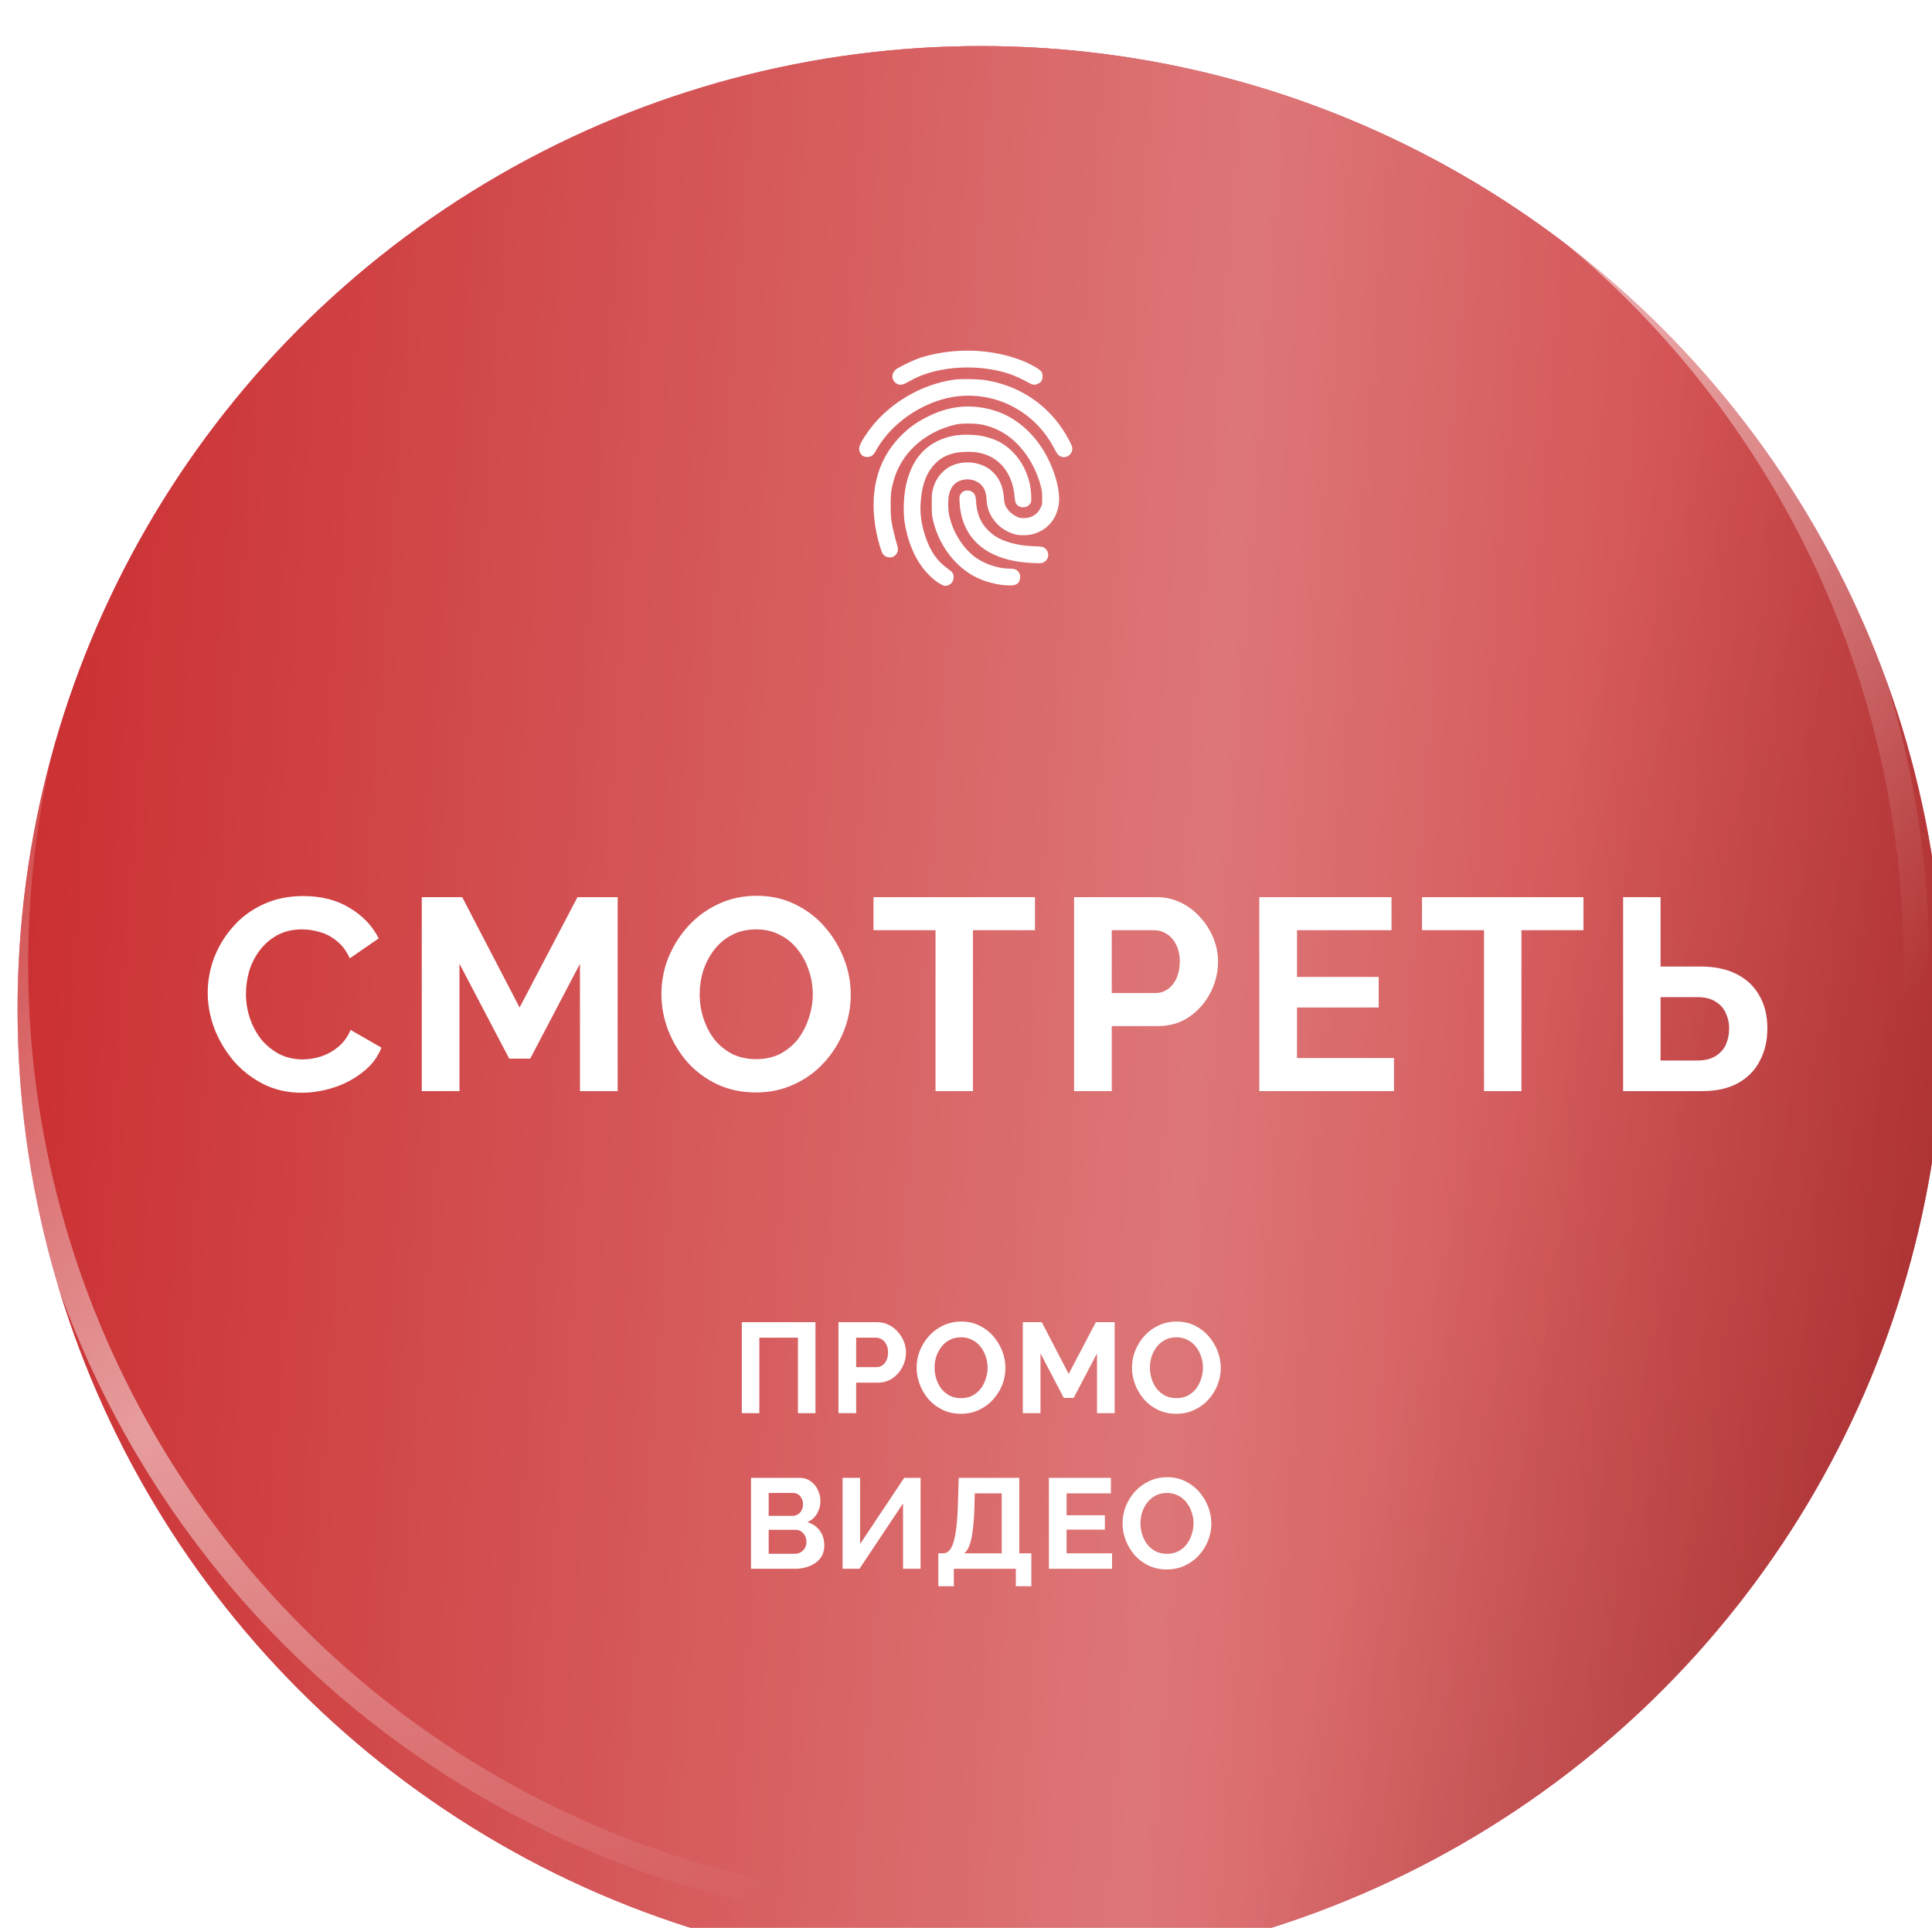 <?xml version="1.0" encoding="UTF-8"?> <svg xmlns="http://www.w3.org/2000/svg" width="484" height="483" viewBox="0 0 484 483" fill="none"><g filter="url(#filter0_ii_121_3)"><circle cx="241.967" cy="241.591" r="241.327" fill="#C4C4C4"></circle><circle cx="241.967" cy="241.591" r="241.327" fill="#F18CAA"></circle><circle cx="241.967" cy="241.591" r="241.327" fill="#C71F21"></circle><circle cx="241.967" cy="241.591" r="241.327" fill="url(#paint0_linear_121_3)" fill-opacity="0.39"></circle><circle cx="241.967" cy="241.591" r="241.327" fill="url(#paint1_linear_121_3)" fill-opacity="0.5"></circle></g><circle cx="241.967" cy="241.591" r="238.118" stroke="url(#paint2_linear_121_3)" stroke-opacity="0.5" stroke-width="6.419"></circle><path d="M185.838 354.039V331.253H204.291V354.039H199.895V335.136H190.234V354.039H185.838ZM210.054 354.039V331.253H219.714C220.763 331.253 221.726 331.467 222.603 331.894C223.48 332.322 224.24 332.9 224.882 333.628C225.545 334.355 226.058 335.168 226.422 336.067C226.786 336.965 226.968 337.885 226.968 338.827C226.968 340.11 226.668 341.33 226.069 342.485C225.47 343.641 224.646 344.582 223.598 345.31C222.549 346.037 221.308 346.401 219.875 346.401H214.483V354.039H210.054ZM214.483 342.517H219.618C220.153 342.517 220.634 342.368 221.062 342.068C221.49 341.769 221.833 341.341 222.089 340.784C222.346 340.207 222.475 339.554 222.475 338.827C222.475 338.035 222.325 337.361 222.025 336.805C221.747 336.249 221.373 335.831 220.902 335.553C220.453 335.275 219.961 335.136 219.426 335.136H214.483V342.517ZM240.737 354.2C239.068 354.2 237.549 353.879 236.18 353.237C234.832 352.595 233.666 351.728 232.682 350.637C231.719 349.525 230.97 348.284 230.435 346.914C229.9 345.524 229.633 344.101 229.633 342.646C229.633 341.127 229.911 339.683 230.467 338.313C231.045 336.922 231.826 335.692 232.81 334.622C233.816 333.531 234.992 332.675 236.34 332.055C237.71 331.413 239.207 331.092 240.834 331.092C242.481 331.092 243.979 331.424 245.327 332.087C246.696 332.75 247.862 333.638 248.825 334.751C249.788 335.863 250.536 337.104 251.071 338.474C251.606 339.843 251.874 341.255 251.874 342.71C251.874 344.208 251.596 345.652 251.039 347.043C250.483 348.412 249.702 349.642 248.696 350.733C247.712 351.803 246.535 352.648 245.166 353.269C243.818 353.889 242.342 354.2 240.737 354.2ZM234.126 342.646C234.126 343.63 234.276 344.582 234.575 345.502C234.875 346.422 235.303 347.246 235.859 347.973C236.437 348.679 237.132 349.246 237.945 349.674C238.78 350.081 239.721 350.284 240.769 350.284C241.839 350.284 242.791 350.07 243.626 349.642C244.46 349.193 245.155 348.605 245.712 347.877C246.268 347.128 246.685 346.305 246.963 345.406C247.263 344.486 247.413 343.566 247.413 342.646C247.413 341.662 247.252 340.72 246.931 339.822C246.632 338.902 246.193 338.089 245.615 337.382C245.059 336.655 244.364 336.088 243.529 335.682C242.716 335.254 241.796 335.04 240.769 335.04C239.678 335.04 238.715 335.264 237.881 335.714C237.068 336.142 236.383 336.719 235.827 337.447C235.271 338.174 234.843 338.987 234.543 339.886C234.265 340.784 234.126 341.704 234.126 342.646ZM274.816 354.039V339.083L268.975 350.22H266.504L260.663 339.083V354.039H256.234V331.253H260.984L267.723 344.218L274.527 331.253H279.245V354.039H274.816ZM294.69 354.2C293.021 354.2 291.502 353.879 290.132 353.237C288.784 352.595 287.618 351.728 286.634 350.637C285.671 349.525 284.922 348.284 284.388 346.914C283.853 345.524 283.585 344.101 283.585 342.646C283.585 341.127 283.863 339.683 284.42 338.313C284.997 336.922 285.778 335.692 286.762 334.622C287.768 333.531 288.945 332.675 290.293 332.055C291.662 331.413 293.16 331.092 294.786 331.092C296.433 331.092 297.931 331.424 299.279 332.087C300.648 332.75 301.814 333.638 302.777 334.751C303.74 335.863 304.489 337.104 305.024 338.474C305.559 339.843 305.826 341.255 305.826 342.71C305.826 344.208 305.548 345.652 304.992 347.043C304.435 348.412 303.654 349.642 302.649 350.733C301.665 351.803 300.488 352.648 299.118 353.269C297.771 353.889 296.294 354.2 294.69 354.2ZM288.078 342.646C288.078 343.63 288.228 344.582 288.528 345.502C288.827 346.422 289.255 347.246 289.811 347.973C290.389 348.679 291.084 349.246 291.897 349.674C292.732 350.081 293.673 350.284 294.722 350.284C295.791 350.284 296.744 350.07 297.578 349.642C298.412 349.193 299.108 348.605 299.664 347.877C300.22 347.128 300.638 346.305 300.916 345.406C301.215 344.486 301.365 343.566 301.365 342.646C301.365 341.662 301.205 340.72 300.884 339.822C300.584 338.902 300.145 338.089 299.568 337.382C299.011 336.655 298.316 336.088 297.482 335.682C296.669 335.254 295.749 335.04 294.722 335.04C293.63 335.04 292.668 335.264 291.833 335.714C291.02 336.142 290.336 336.719 289.779 337.447C289.223 338.174 288.795 338.987 288.495 339.886C288.217 340.784 288.078 341.704 288.078 342.646ZM206.497 387.166C206.497 388.45 206.166 389.53 205.502 390.407C204.839 391.263 203.941 391.916 202.807 392.365C201.694 392.814 200.474 393.039 199.148 393.039H188.14V370.253H200.335C201.405 370.253 202.325 370.541 203.095 371.119C203.887 371.675 204.486 372.403 204.893 373.302C205.321 374.179 205.534 375.099 205.534 376.062C205.534 377.153 205.256 378.19 204.7 379.175C204.144 380.159 203.331 380.886 202.261 381.357C203.566 381.742 204.593 382.437 205.342 383.443C206.112 384.449 206.497 385.69 206.497 387.166ZM202.036 386.332C202.036 385.754 201.919 385.24 201.683 384.791C201.448 384.32 201.127 383.957 200.72 383.7C200.335 383.422 199.886 383.283 199.373 383.283H192.569V389.284H199.148C199.683 389.284 200.164 389.156 200.592 388.899C201.041 388.621 201.394 388.257 201.651 387.808C201.908 387.358 202.036 386.866 202.036 386.332ZM192.569 374.04V379.784H198.474C198.966 379.784 199.415 379.667 199.822 379.431C200.228 379.196 200.549 378.864 200.785 378.436C201.041 378.009 201.17 377.495 201.17 376.896C201.17 376.318 201.052 375.816 200.817 375.388C200.603 374.96 200.303 374.628 199.918 374.393C199.554 374.157 199.137 374.04 198.666 374.04H192.569ZM211.077 393.039V370.253H215.473V386.813L226.514 370.253H230.622V393.039H226.225V376.671L215.313 393.039H211.077ZM235.07 397.404V389.156H236.289C236.867 389.156 237.37 388.931 237.798 388.482C238.226 388.032 238.589 387.316 238.889 386.332C239.189 385.347 239.424 384.074 239.595 382.512C239.788 380.929 239.916 379.014 239.98 376.768L240.173 370.253H255.353V389.156H258.37V397.404H254.486V393.039H238.953V397.404H235.07ZM241.585 389.156H250.956V374.136H244.184L244.12 377.345C244.056 379.57 243.928 381.464 243.735 383.026C243.564 384.588 243.307 385.871 242.965 386.877C242.644 387.883 242.184 388.642 241.585 389.156ZM278.591 389.156V393.039H262.769V370.253H278.302V374.136H267.198V379.624H276.793V383.218H267.198V389.156H278.591ZM292.323 393.2C290.654 393.2 289.135 392.879 287.766 392.237C286.418 391.595 285.252 390.728 284.268 389.637C283.305 388.525 282.556 387.284 282.021 385.914C281.486 384.524 281.219 383.101 281.219 381.646C281.219 380.127 281.497 378.683 282.053 377.313C282.631 375.922 283.412 374.692 284.396 373.622C285.402 372.531 286.579 371.675 287.926 371.055C289.296 370.413 290.793 370.092 292.42 370.092C294.067 370.092 295.565 370.424 296.913 371.087C298.282 371.75 299.448 372.638 300.411 373.751C301.374 374.863 302.123 376.104 302.657 377.474C303.192 378.843 303.46 380.255 303.46 381.71C303.46 383.208 303.182 384.652 302.625 386.043C302.069 387.412 301.288 388.642 300.282 389.733C299.298 390.803 298.122 391.648 296.752 392.269C295.404 392.889 293.928 393.2 292.323 393.2ZM285.712 381.646C285.712 382.63 285.862 383.582 286.161 384.502C286.461 385.422 286.889 386.246 287.445 386.973C288.023 387.679 288.718 388.246 289.531 388.674C290.366 389.081 291.307 389.284 292.355 389.284C293.425 389.284 294.377 389.07 295.212 388.642C296.046 388.193 296.741 387.605 297.298 386.877C297.854 386.128 298.271 385.305 298.549 384.406C298.849 383.486 298.999 382.566 298.999 381.646C298.999 380.662 298.838 379.72 298.517 378.822C298.218 377.902 297.779 377.089 297.202 376.382C296.645 375.655 295.95 375.088 295.115 374.682C294.302 374.254 293.382 374.04 292.355 374.04C291.264 374.04 290.301 374.264 289.467 374.714C288.654 375.142 287.969 375.719 287.413 376.447C286.857 377.174 286.429 377.987 286.129 378.886C285.851 379.784 285.712 380.704 285.712 381.646Z" fill="white"></path><path d="M52.037 248.721C52.037 245.755 52.562 242.858 53.611 240.029C54.706 237.155 56.28 234.554 58.333 232.227C60.386 229.855 62.896 227.984 65.862 226.615C68.827 225.201 72.204 224.494 75.991 224.494C80.462 224.494 84.317 225.475 87.557 227.436C90.842 229.398 93.283 231.953 94.88 235.102L87.625 240.098C86.804 238.273 85.732 236.835 84.409 235.786C83.086 234.691 81.671 233.938 80.165 233.528C78.66 233.071 77.177 232.843 75.717 232.843C73.344 232.843 71.268 233.322 69.489 234.28C67.755 235.239 66.295 236.493 65.109 238.045C63.922 239.596 63.033 241.33 62.44 243.246C61.892 245.162 61.618 247.079 61.618 248.995C61.618 251.139 61.961 253.215 62.645 255.223C63.329 257.185 64.287 258.941 65.519 260.493C66.797 261.998 68.303 263.208 70.036 264.12C71.816 264.987 73.755 265.42 75.854 265.42C77.359 265.42 78.888 265.169 80.439 264.668C81.99 264.166 83.428 263.367 84.751 262.272C86.074 261.177 87.101 259.763 87.831 258.029L95.564 262.477C94.606 264.896 93.032 266.949 90.842 268.637C88.698 270.325 86.279 271.603 83.587 272.47C80.895 273.337 78.226 273.77 75.58 273.77C72.112 273.77 68.941 273.063 66.067 271.648C63.193 270.188 60.706 268.272 58.607 265.899C56.554 263.481 54.934 260.789 53.748 257.824C52.607 254.812 52.037 251.778 52.037 248.721ZM145.289 273.359V241.467L132.833 265.215H127.563L115.107 241.467V273.359H105.662V224.767H115.791L130.164 252.417L144.673 224.767H154.734V273.359H145.289ZM189.38 273.702C185.821 273.702 182.582 273.017 179.662 271.648C176.787 270.28 174.3 268.432 172.202 266.105C170.148 263.732 168.552 261.086 167.411 258.166C166.27 255.2 165.7 252.166 165.7 249.063C165.7 245.824 166.293 242.744 167.479 239.824C168.711 236.858 170.377 234.235 172.475 231.953C174.62 229.627 177.129 227.801 180.004 226.478C182.924 225.11 186.118 224.425 189.585 224.425C193.098 224.425 196.292 225.132 199.167 226.547C202.087 227.961 204.574 229.855 206.627 232.227C208.68 234.6 210.277 237.246 211.417 240.166C212.558 243.086 213.128 246.098 213.128 249.2C213.128 252.394 212.535 255.474 211.349 258.44C210.163 261.36 208.497 263.983 206.353 266.31C204.254 268.591 201.745 270.394 198.825 271.717C195.95 273.04 192.802 273.702 189.38 273.702ZM175.281 249.063C175.281 251.162 175.601 253.193 176.24 255.154C176.878 257.116 177.791 258.873 178.977 260.424C180.209 261.93 181.692 263.139 183.426 264.052C185.205 264.919 187.213 265.352 189.448 265.352C191.73 265.352 193.76 264.896 195.54 263.983C197.319 263.025 198.802 261.77 199.988 260.219C201.174 258.622 202.064 256.865 202.657 254.949C203.296 252.987 203.615 251.025 203.615 249.063C203.615 246.965 203.273 244.957 202.589 243.041C201.95 241.079 201.015 239.345 199.783 237.839C198.596 236.288 197.114 235.079 195.334 234.212C193.6 233.299 191.638 232.843 189.448 232.843C187.121 232.843 185.068 233.322 183.289 234.28C181.555 235.193 180.095 236.425 178.909 237.976C177.722 239.527 176.81 241.261 176.171 243.178C175.578 245.094 175.281 247.056 175.281 249.063ZM259.276 233.049H243.74V273.359H234.364V233.049H218.828V224.767H259.276V233.049ZM269.072 273.359V224.767H289.673C291.908 224.767 293.962 225.224 295.832 226.136C297.703 227.049 299.323 228.281 300.691 229.832C302.106 231.383 303.201 233.117 303.977 235.033C304.752 236.95 305.14 238.911 305.14 240.919C305.14 243.657 304.501 246.257 303.224 248.721C301.946 251.185 300.19 253.193 297.954 254.744C295.718 256.295 293.072 257.071 290.015 257.071H278.517V273.359H269.072ZM278.517 248.79H289.467C290.608 248.79 291.635 248.47 292.547 247.831C293.46 247.193 294.19 246.28 294.737 245.094C295.285 243.862 295.559 242.47 295.559 240.919C295.559 239.231 295.239 237.794 294.6 236.607C294.007 235.421 293.209 234.531 292.205 233.938C291.247 233.345 290.197 233.049 289.057 233.049H278.517V248.79ZM349.218 265.078V273.359H315.478V224.767H348.602V233.049H324.922V244.752H345.386V252.417H324.922V265.078H349.218ZM396.687 233.049H381.151V273.359H371.775V233.049H356.239V224.767H396.687V233.049ZM406.62 273.359V224.767H415.997V242.151H425.989C429.593 242.151 432.627 242.79 435.091 244.067C437.601 245.345 439.494 247.147 440.772 249.474C442.095 251.755 442.756 254.47 442.756 257.618C442.756 260.721 442.118 263.458 440.84 265.831C439.608 268.204 437.783 270.051 435.365 271.375C432.947 272.698 430.004 273.359 426.536 273.359H406.62ZM415.997 265.694H425.236C427.061 265.694 428.567 265.329 429.753 264.599C430.939 263.869 431.806 262.911 432.354 261.725C432.901 260.493 433.175 259.124 433.175 257.618C433.175 256.295 432.901 255.04 432.354 253.854C431.852 252.668 431.008 251.71 429.821 250.98C428.681 250.204 427.129 249.816 425.167 249.816H415.997V265.694Z" fill="white"></path><path d="M240.414 87.894C236.824 88.063 233.089 88.764 230.067 89.803C228.532 90.347 225.111 92.016 224.47 92.535C223.37 93.454 223.262 94.904 224.229 95.811C225.002 96.524 225.848 96.573 226.961 95.968C227.372 95.739 228.242 95.279 228.87 94.953C235.253 91.677 245.141 91.121 252.72 93.623C254.146 94.095 255.899 94.892 257.736 95.908C258.703 96.44 259.187 96.5 259.9 96.21C260.782 95.835 261.181 95.231 261.181 94.276C261.181 93.176 260.843 92.789 258.993 91.749C254.134 89.018 247.123 87.555 240.414 87.894Z" fill="white"></path><path d="M238.964 95.124C230.224 96.369 221.787 101.627 216.964 108.843C215.223 111.454 214.933 112.373 215.489 113.449C215.888 114.21 216.517 114.549 217.411 114.488C218.293 114.44 218.801 114.053 219.393 112.977C221.968 108.336 226.211 104.419 231.469 101.832C237.283 98.968 243.352 98.375 249.299 100.08C255.669 101.917 261.024 106.377 264.155 112.445C264.481 113.086 264.904 113.763 265.098 113.944C266.451 115.238 268.639 114.247 268.639 112.337C268.639 111.986 268.446 111.478 267.902 110.439C263.659 102.243 256.286 96.852 247.183 95.293C245.274 94.954 240.765 94.87 238.964 95.124Z" fill="white"></path><path d="M239.87 102.013C237.331 102.364 235.119 103.053 232.557 104.31C229.668 105.712 227.589 107.211 225.413 109.471C219.623 115.455 217.616 123.735 219.574 133.502C219.937 135.327 220.747 138.071 221.085 138.663C221.641 139.618 223.164 139.969 224.011 139.34C224.917 138.676 225.147 137.817 224.772 136.596C224.252 134.892 223.684 132.559 223.418 131.024C223.177 129.694 223.14 129.017 223.128 126.672C223.128 123.735 223.201 123.046 223.757 120.87C225.159 115.382 228.785 110.994 234.213 108.226C235.748 107.453 237.875 106.691 239.507 106.341C241.054 106.014 244.451 106.038 246.131 106.401C250.749 107.404 254.52 110.076 257.421 114.391C258.896 116.603 260.032 119.13 260.733 121.777C261.024 122.865 261.072 123.276 261.084 124.738C261.084 126.418 261.084 126.443 260.685 127.24C259.875 128.897 258.437 129.779 256.551 129.803C255.669 129.815 255.427 129.767 254.798 129.477C253.735 128.981 252.901 128.292 252.332 127.458C251.716 126.527 251.607 126.153 251.474 124.497C251.232 121.571 250.145 119.359 248.162 117.764C245.539 115.66 241.405 115.237 238.238 116.76C236.521 117.582 234.841 119.395 234.189 121.124C233.487 122.986 233.415 123.481 233.415 126.249C233.415 128.486 233.451 129.017 233.681 130.069C234.998 136.101 238.782 141.407 243.798 144.248C246.409 145.723 250.06 146.678 253.058 146.678C254.69 146.678 255.463 146.073 255.56 144.72C255.608 144.163 255.56 143.934 255.342 143.571C254.859 142.737 254.254 142.471 252.852 142.459C249.975 142.435 246.579 141.287 244.27 139.57C241.079 137.189 238.564 133.055 237.742 128.824C237.476 127.482 237.476 125.173 237.73 124.001C238.238 121.632 239.676 120.314 241.925 120.121C243.351 120 244.753 120.471 245.708 121.39C246.651 122.309 247.05 123.372 247.171 125.294C247.268 126.757 247.485 127.639 248.077 128.848C249.298 131.314 251.655 133.212 254.375 133.889C255.693 134.215 257.724 134.143 259.029 133.744C262.51 132.656 264.747 129.972 265.254 126.249C265.738 122.695 263.949 116.748 261.024 112.252C258.11 107.755 254.073 104.515 249.516 102.98C246.421 101.953 242.916 101.59 239.87 102.013Z" fill="white"></path><path d="M240.559 108.963C234.878 109.495 230.671 112.336 228.435 117.123C227.081 120.036 226.416 123.36 226.404 127.337C226.404 129.755 226.598 131.326 227.238 133.816C228.628 139.231 231.372 143.523 235.047 145.989C236.159 146.726 236.727 146.895 237.392 146.678C238.359 146.363 238.903 145.59 238.903 144.526C238.903 143.752 238.577 143.269 237.561 142.568C234.805 140.658 233.053 138.131 231.771 134.251C230.877 131.507 230.49 128.969 230.611 126.491C230.828 121.74 232.013 118.416 234.322 116.107C235.652 114.778 236.884 114.101 239 113.545C240.317 113.182 243.376 113.097 244.911 113.363C250.193 114.282 253.602 118.307 254.158 124.291C254.303 125.935 254.46 126.322 255.21 126.817C255.524 127.023 255.79 127.095 256.31 127.095C257.107 127.095 257.639 126.805 258.099 126.128C258.377 125.717 258.389 125.645 258.328 124.073C258.087 118.235 254.871 112.989 250.036 110.535C248.948 109.991 247.026 109.386 245.672 109.169C244.198 108.927 241.925 108.843 240.559 108.963Z" fill="white"></path><path d="M241.635 122.984C241.212 123.117 240.752 123.528 240.511 124.012C240.354 124.302 240.329 124.64 240.39 125.825C240.765 133.319 245.14 138.408 252.84 140.27C254.738 140.729 256.745 140.983 259.09 141.068C260.915 141.14 260.975 141.128 261.507 140.85C262.196 140.475 262.595 139.823 262.595 139.025C262.595 138.324 262.39 137.889 261.822 137.393C261.326 136.97 261.108 136.922 258.667 136.837C254.992 136.692 251.559 135.773 249.274 134.311C248.9 134.081 248.211 133.513 247.739 133.066C245.733 131.18 244.729 128.835 244.512 125.583C244.451 124.628 244.379 124.266 244.149 123.867C243.678 123.057 242.65 122.682 241.635 122.984Z" fill="white"></path><defs><filter id="filter0_ii_121_3" x="-8.76" y="-3.496" width="505.214" height="501.454" filterUnits="userSpaceOnUse" color-interpolation-filters="sRGB"><feFlood flood-opacity="0" result="BackgroundImageFix"></feFlood><feBlend mode="normal" in="SourceGraphic" in2="BackgroundImageFix" result="shape"></feBlend><feColorMatrix in="SourceAlpha" type="matrix" values="0 0 0 0 0 0 0 0 0 0 0 0 0 0 0 0 0 0 127 0" result="hardAlpha"></feColorMatrix><feOffset dx="-9.4" dy="-3.76"></feOffset><feGaussianBlur stdDeviation="7.52"></feGaussianBlur><feComposite in2="hardAlpha" operator="arithmetic" k2="-1" k3="1"></feComposite><feColorMatrix type="matrix" values="0 0 0 0 1 0 0 0 0 1 0 0 0 0 1 0 0 0 0.12 0"></feColorMatrix><feBlend mode="normal" in2="shape" result="effect1_innerShadow_121_3"></feBlend><feColorMatrix in="SourceAlpha" type="matrix" values="0 0 0 0 0 0 0 0 0 0 0 0 0 0 0 0 0 0 127 0" result="hardAlpha"></feColorMatrix><feOffset dx="13.16" dy="15.04"></feOffset><feGaussianBlur stdDeviation="7.52"></feGaussianBlur><feComposite in2="hardAlpha" operator="arithmetic" k2="-1" k3="1"></feComposite><feColorMatrix type="matrix" values="0 0 0 0 1 0 0 0 0 1 0 0 0 0 1 0 0 0 0.09 0"></feColorMatrix><feBlend mode="normal" in2="effect1_innerShadow_121_3" result="effect2_innerShadow_121_3"></feBlend></filter><linearGradient id="paint0_linear_121_3" x1="565.13" y1="401.1" x2="-80.692" y2="352.873" gradientUnits="userSpaceOnUse"><stop stop-color="white" stop-opacity="0"></stop><stop offset="0.432" stop-color="white"></stop><stop offset="1" stop-color="white" stop-opacity="0"></stop></linearGradient><linearGradient id="paint1_linear_121_3" x1="698.709" y1="461.449" x2="337.662" y2="362.982" gradientUnits="userSpaceOnUse"><stop></stop><stop offset="1" stop-opacity="0"></stop></linearGradient><linearGradient id="paint2_linear_121_3" x1="39.671" y1="105.298" x2="278.21" y2="407.301" gradientUnits="userSpaceOnUse"><stop stop-color="white" stop-opacity="0"></stop><stop offset="0.51" stop-color="white"></stop><stop offset="1" stop-color="white" stop-opacity="0"></stop></linearGradient></defs></svg> 